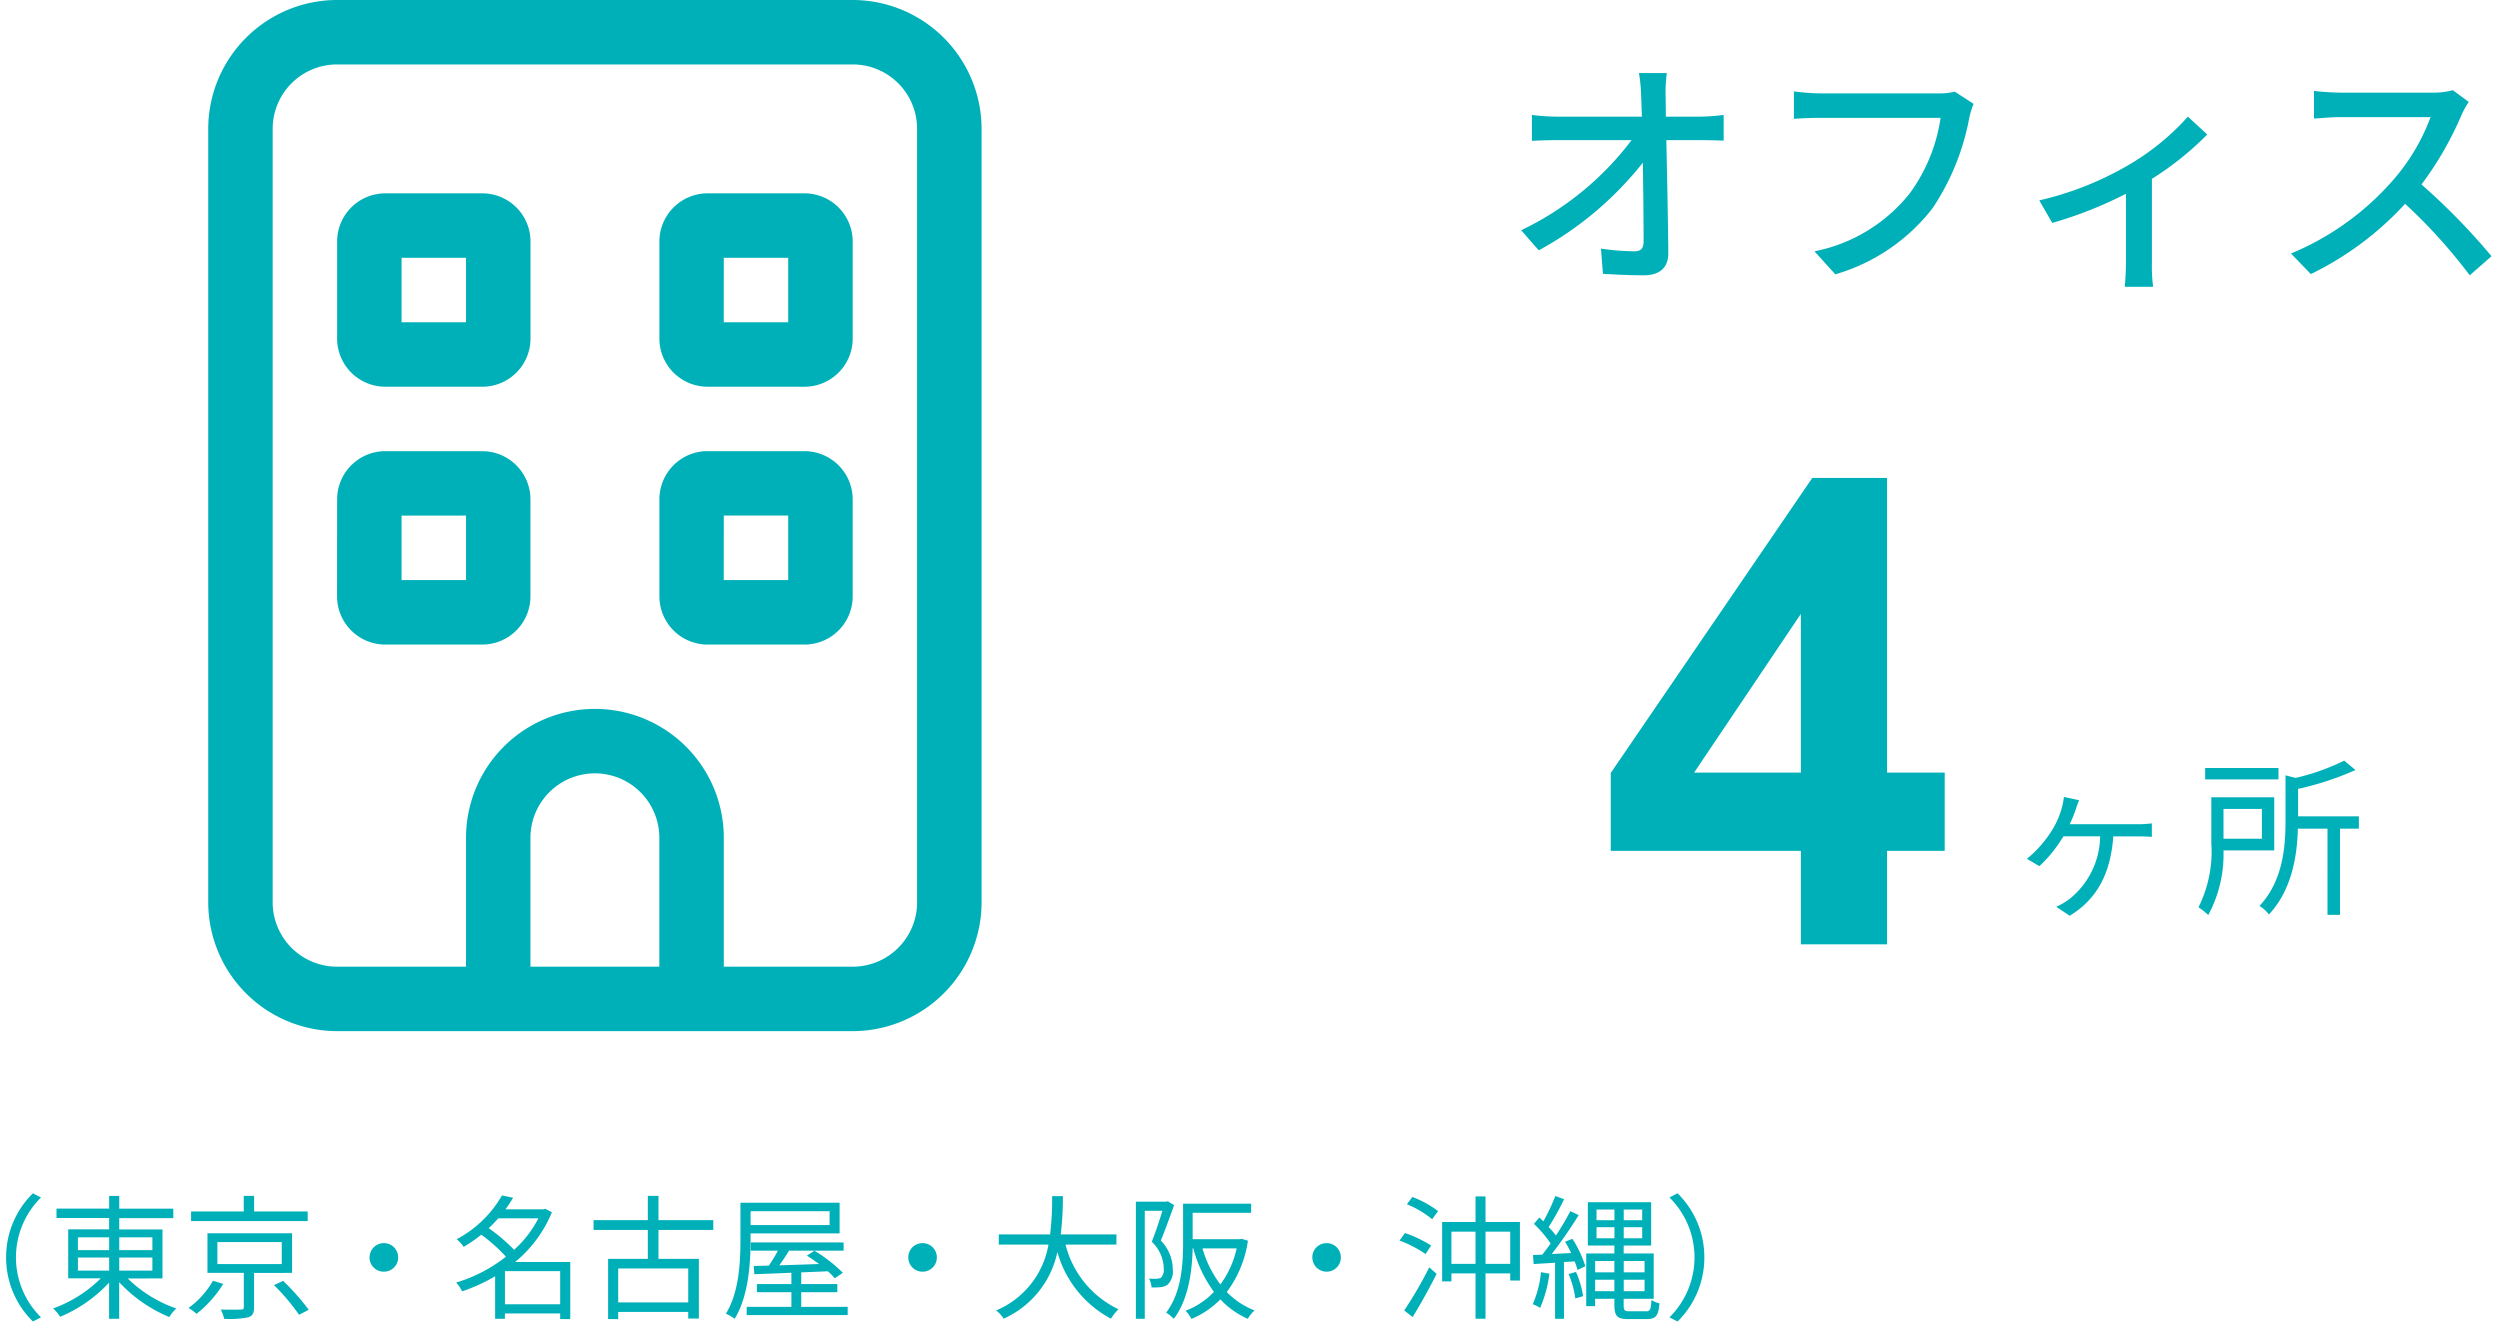 <svg xmlns="http://www.w3.org/2000/svg" width="204.199" height="108.554" viewBox="0 0 204.199 108.554">
  <g id="グループ_10792" data-name="グループ 10792" transform="translate(-198.145 -2535.199)">
    <path id="パス_13749" data-name="パス 13749" d="M5.25-6.342c.2-.42.378-.882.5-1.232A6.706,6.706,0,0,1,6.02-8.3L4.774-8.568a5.374,5.374,0,0,1-.154.826A6.845,6.845,0,0,1,3.864-5.95,9.4,9.4,0,0,1,1.75-3.514l1.022.6a11.193,11.193,0,0,0,1.96-2.436h3A6.652,6.652,0,0,1,5.236-.238,5.736,5.736,0,0,1,4.144.406l1.106.728C7.322-.126,8.582-2.114,8.806-5.348h2.058c.28,0,.728.014,1.092.042V-6.412a7.505,7.505,0,0,1-1.092.07ZM22.3-10.934H16.31V-10H22.3ZM20.944-7.588v2.436H17.808V-7.588ZM21.952-4.2V-8.54H16.814v3.766A10.16,10.16,0,0,1,15.764.448a5.1,5.1,0,0,1,.8.63A10.455,10.455,0,0,0,17.808-4.2Zm6.916-2.786H23.9v-2.24a24.573,24.573,0,0,0,4.69-1.54l-.924-.77A18.083,18.083,0,0,1,23.7-10.122l-.826-.21v3.71c0,2.114-.2,4.9-2.128,6.958a2.633,2.633,0,0,1,.77.7c1.89-2.016,2.31-4.83,2.366-7.014h2.422V1.064h1.022V-5.978h1.54Z" transform="translate(361.951 2608.861)" fill="#00b0b9" stroke="rgba(0,0,0,0)" stroke-width="1"/>
    <path id="パス_13748" data-name="パス 13748" d="M16.511,0V-7.634H.983V-14L17.442-38.094H23.55v24.067h4.71v6.392H23.55V0Zm0-14.026V-26.992L7.79-14.026Z" transform="translate(328.728 2612.333)" fill="#00b0b9" stroke="rgba(0,0,0,0)" stroke-width="1"/>
    <path id="パス_13747" data-name="パス 13747" d="M13.32-12.26l-.02-1.72a11.232,11.232,0,0,1,.1-1.84H11.12a12.681,12.681,0,0,1,.18,1.84c.02.48.04,1.06.06,1.72H4.38a15.7,15.7,0,0,1-2-.14v2.12q.99-.06,2.04-.06h6.1A24.582,24.582,0,0,1,1.5-2.98L2.94-1.34a27.706,27.706,0,0,0,8.5-7.16c.04,2.42.06,4.94.06,6.44,0,.54-.2.8-.74.8a20.6,20.6,0,0,1-2.74-.22L8.18.58C9.24.64,10.4.7,11.5.7c1.34,0,2.02-.64,2.02-1.8-.02-2.58-.1-6.28-.16-9.24h2.92c.5,0,1.22.02,1.76.04v-2.1a16.094,16.094,0,0,1-1.86.14Zm23.6-2.04a5.1,5.1,0,0,1-1.28.14h-9.7a17.936,17.936,0,0,1-2.16-.16v2.24c.5-.04,1.3-.08,2.16-.08h9.82a13.811,13.811,0,0,1-2.5,6.14,13.2,13.2,0,0,1-7.8,4.76L27.16.62A15.53,15.53,0,0,0,35.12-4.8a19.828,19.828,0,0,0,2.98-7.34,6.077,6.077,0,0,1,.36-1.16Zm19.04,2.04a20.123,20.123,0,0,1-5.14,4.12,25.95,25.95,0,0,1-7,2.72l1.06,1.84A33.1,33.1,0,0,0,50.9-5.96V-.28c0,.64-.06,1.58-.1,1.92h2.32a12.75,12.75,0,0,1-.1-1.92v-6.9a25.029,25.029,0,0,0,4.52-3.62ZM77.6-14.42a6.066,6.066,0,0,1-1.74.2H68.44a21.4,21.4,0,0,1-2.18-.14v2.26c.32-.02,1.4-.12,2.18-.12h7.34A16.455,16.455,0,0,1,72.6-6.94a22.473,22.473,0,0,1-8.22,5.86L66,.6a25.6,25.6,0,0,0,7.7-5.74A43.259,43.259,0,0,1,78.98.7L80.76-.86a53.159,53.159,0,0,0-5.72-5.86,27.375,27.375,0,0,0,3.28-5.7,6.9,6.9,0,0,1,.58-1.04Z" transform="translate(320.892 2556.986)" fill="#00b0b9" stroke="rgba(0,0,0,0)" stroke-width="1"/>
    <path id="building-light" d="M10.528,5.264a5.258,5.258,0,0,0-5.264,5.264V73.694a5.258,5.258,0,0,0,5.264,5.264H21.056V68.431a10.528,10.528,0,1,1,21.056,0V78.958H52.639A5.258,5.258,0,0,0,57.9,73.694V10.528a5.258,5.258,0,0,0-5.264-5.264ZM36.847,68.431a5.264,5.264,0,1,0-10.528,0V78.958H36.847ZM21.056,84.222H10.528A10.538,10.538,0,0,1,0,73.694V10.528A10.538,10.538,0,0,1,10.528,0H52.639A10.538,10.538,0,0,1,63.167,10.528V73.694A10.538,10.538,0,0,1,52.639,84.222H21.056ZM10.528,19.74a3.938,3.938,0,0,1,3.948-3.948h7.9a3.938,3.938,0,0,1,3.948,3.948v7.9a3.938,3.938,0,0,1-3.948,3.948h-7.9a3.938,3.938,0,0,1-3.948-3.948Zm5.264,1.316v5.264h5.264V21.056Zm25-5.264h7.9a3.938,3.938,0,0,1,3.948,3.948v7.9a3.938,3.938,0,0,1-3.948,3.948H40.8a3.938,3.938,0,0,1-3.948-3.948v-7.9A3.938,3.938,0,0,1,40.8,15.792Zm1.316,10.528h5.264V21.056H42.111ZM10.528,40.8a3.938,3.938,0,0,1,3.948-3.948h7.9A3.938,3.938,0,0,1,26.319,40.8v7.9a3.938,3.938,0,0,1-3.948,3.948h-7.9a3.938,3.938,0,0,1-3.948-3.948Zm5.264,1.316v5.264h5.264V42.111Zm25-5.264h7.9A3.938,3.938,0,0,1,52.639,40.8v7.9a3.938,3.938,0,0,1-3.948,3.948H40.8a3.938,3.938,0,0,1-3.948-3.948V40.8A3.938,3.938,0,0,1,40.8,36.847Zm1.316,10.528h5.264V42.111H42.111Z" transform="translate(215.153 2535.199)" fill="#00b0b9"/>
    <path id="パス_13750" data-name="パス 13750" d="M9.834,1.056l.66-.341A6.884,6.884,0,0,1,8.448-4.18a6.884,6.884,0,0,1,2.046-4.895l-.66-.341A7.308,7.308,0,0,0,7.645-4.18,7.308,7.308,0,0,0,9.834,1.056Zm3.674-5.225H16.06V-3.1H13.508Zm0-1.65H16.06v1.045H13.508Zm6.083,0v1.045H16.885V-5.819Zm0,2.717H16.885V-4.169h2.706Zm.825.638v-4H16.885v-.924H21.3v-.77H16.885V-9.2H16.06v1.034h-4.3v.77h4.3v.924H12.716v4h2.662A10.616,10.616,0,0,1,11.484-.011a3.364,3.364,0,0,1,.572.682,11.521,11.521,0,0,0,4-2.794V.836h.825V-2.156A11.656,11.656,0,0,0,20.977.693a2.724,2.724,0,0,1,.572-.7,10.636,10.636,0,0,1-3.971-2.453ZM32.274-7.931H27.9V-9.207h-.847v1.276h-4.3v.781h9.526ZM24.541-2.277A7.022,7.022,0,0,1,22.55-.055,6.62,6.62,0,0,1,23.2.429a9.418,9.418,0,0,0,2.178-2.442ZM24.9-5.434h5.258v1.8H24.9Zm6.1,2.519V-6.149H24.09v3.234h2.97V-.121c0,.154-.044.2-.253.2-.187.011-.869.022-1.628,0a3.313,3.313,0,0,1,.275.759A7.726,7.726,0,0,0,27.412.715c.374-.121.484-.352.484-.825v-2.8Zm-1.474,1A16.848,16.848,0,0,1,31.57.506L32.362.1a19.432,19.432,0,0,0-2.09-2.365Zm7.8-2.266A1.16,1.16,0,0,0,38.5-3.014,1.16,1.16,0,0,0,39.666-4.18,1.16,1.16,0,0,0,38.5-5.346,1.16,1.16,0,0,0,37.334-4.18ZM48.389-.352V-3.058H52.9V-.352ZM51.117-7.37A8.912,8.912,0,0,1,49.137-4.8a14.221,14.221,0,0,0-2.079-1.771,8.929,8.929,0,0,0,.781-.8Zm2.607,3.564h-4.5a10.379,10.379,0,0,0,3-4.059l-.539-.286-.154.044h-3.1c.231-.319.44-.638.627-.946l-.913-.187a9.263,9.263,0,0,1-3.7,3.575,2.79,2.79,0,0,1,.572.627,11.9,11.9,0,0,0,1.441-1,13.7,13.7,0,0,1,2.013,1.8A12.264,12.264,0,0,1,44.4-2.123a2.485,2.485,0,0,1,.484.715A13.813,13.813,0,0,0,47.586-2.64V.836h.8V.4H52.9V.858h.825Zm9.636,3.3H57.64V-3.278h5.72Zm2.046-5.918v-.8H60.929v-1.98H60.06v1.98H55.627v.8H60.06v2.365H56.815V.858h.825V.275h5.72V.814h.869V-4.059h-3.3V-6.424Zm9.5-1.529V-6.82H68.453V-7.953ZM68.453-6.138h7.271V-8.646h-8.1V-5.6c0,1.771-.1,4.257-1.188,6.017a3.488,3.488,0,0,1,.715.418c1.133-1.826,1.3-4.554,1.3-6.435Zm4.136,6v-1.2h2.948V-2H72.589v-.957l2.178-.088a5.393,5.393,0,0,1,.561.572l.66-.451a12.143,12.143,0,0,0-2.321-1.8l-.616.4c.319.2.66.44.99.682-1.122.044-2.244.077-3.245.11.264-.363.55-.792.8-1.2h4.455v-.671H68.475v.671h2.211c-.22.418-.495.858-.737,1.221l-1.243.033.055.671c.836-.033,1.881-.066,3.025-.121V-2H68.97v.66h2.816v1.2H68.134V.528h8.25V-.143ZM81.334-4.18A1.16,1.16,0,0,0,82.5-3.014,1.16,1.16,0,0,0,83.666-4.18,1.16,1.16,0,0,0,82.5-5.346,1.16,1.16,0,0,0,81.334-4.18Zm17-1.045v-.836H93.786a25.54,25.54,0,0,0,.176-3.124h-.88a23.429,23.429,0,0,1-.165,3.124H88.726v.836h4.059A7.141,7.141,0,0,1,88.506.154a2.36,2.36,0,0,1,.616.671A7.7,7.7,0,0,0,93.511-4.62,8.88,8.88,0,0,0,97.889.825,4.207,4.207,0,0,1,98.5.055a8.019,8.019,0,0,1-4.323-5.28Zm4.191-3.542-.132.033H99.924V.836h.726V-7.986h1.441c-.231.748-.55,1.727-.869,2.53a3.1,3.1,0,0,1,.979,2.178.97.97,0,0,1-.22.748.666.666,0,0,1-.352.088,3.169,3.169,0,0,1-.638-.011,1.656,1.656,0,0,1,.209.726,5.335,5.335,0,0,0,.737-.022,1.184,1.184,0,0,0,.572-.2,1.5,1.5,0,0,0,.429-1.254,3.4,3.4,0,0,0-.979-2.354c.363-.869.759-1.991,1.089-2.893Zm5.632,3.85a7.908,7.908,0,0,1-1.331,2.948,8.921,8.921,0,0,1-1.463-2.948Zm.407-.781-.132.033h-3.872V-7.821h4.774v-.748h-5.555v3.146c0,1.749-.11,4.092-1.386,5.753a3.158,3.158,0,0,1,.627.506c1.221-1.606,1.5-3.96,1.54-5.753h.055A10.447,10.447,0,0,0,106.3-1.364a6.134,6.134,0,0,1-2.321,1.54,2.6,2.6,0,0,1,.484.671,7.3,7.3,0,0,0,2.365-1.6A6.717,6.717,0,0,0,109.065.836a2.726,2.726,0,0,1,.55-.682,6.494,6.494,0,0,1-2.266-1.507,9.164,9.164,0,0,0,1.727-4.191Zm5.775,1.518A1.16,1.16,0,0,0,115.5-3.014a1.16,1.16,0,0,0,1.166-1.166A1.16,1.16,0,0,0,115.5-5.346,1.16,1.16,0,0,0,114.334-4.18Zm9.7-.968A9.892,9.892,0,0,0,121.9-6.171l-.44.616a9.5,9.5,0,0,1,2.123,1.1ZM122.529.693c.627-1.023,1.386-2.376,1.958-3.531l-.6-.528a34.205,34.205,0,0,1-2.046,3.52Zm-.473-9.218A8.278,8.278,0,0,1,124.124-7.3l.484-.66a8.236,8.236,0,0,0-2.1-1.155Zm6.424,4.873V-6.281H130.5v2.629Zm-2.783,0V-6.281h1.969v2.629Zm2.783-3.421v-2.09h-.814v2.09h-2.728v4.851h.759v-.649h1.969v3.7h.814v-3.7H130.5v.583h.792V-7.073Zm4.532,4.1a8.59,8.59,0,0,1-.671,2.618,2.812,2.812,0,0,1,.6.3,10.071,10.071,0,0,0,.759-2.794Zm2.255.154a7.67,7.67,0,0,1,.55,1.991l.638-.187a8.1,8.1,0,0,0-.583-1.98Zm-.286-2.64a10.476,10.476,0,0,1,.495.924l-1.584.077a36.375,36.375,0,0,0,2.2-3.179l-.682-.319a22.729,22.729,0,0,1-1.177,1.991,7.793,7.793,0,0,0-.594-.7A20.767,20.767,0,0,0,134.9-8.932l-.715-.264a15.891,15.891,0,0,1-.979,2.068c-.11-.11-.22-.209-.33-.308l-.44.517a9.932,9.932,0,0,1,1.364,1.6c-.231.33-.462.638-.682.913l-.759.033.055.737c.506-.033,1.111-.066,1.749-.11V.836h.726V-3.8l.869-.055a3.729,3.729,0,0,1,.231.7l.649-.3A9.178,9.178,0,0,0,135.575-5.7Zm2.453,4.037v-.935h1.573v.935Zm1.573-2.464v.924h-1.573v-.924Zm2.464,0v.924h-1.7v-.924Zm-1.7,2.464v-.935h1.7v.935Zm-2.222-4.323v-.9h1.463v.9Zm0-2.343h1.463v.869h-1.463Zm3.729.869h-1.507v-.869h1.507Zm0,1.474h-1.507v-.9h1.507ZM140.239.22c-.418,0-.473-.077-.473-.539V-.8h2.453V-4.5h-2.453v-.649h2.244V-8.69h-5.17v3.542h2.167V-4.5h-2.3V-.2h.726V-.8h1.573V-.33c0,.957.242,1.188,1.122,1.188h1.551c.726,0,.935-.308,1.012-1.287a1.953,1.953,0,0,1-.66-.275c-.033.737-.1.924-.4.924Zm3.927-9.636-.66.341a6.884,6.884,0,0,1,2.046,4.895A6.884,6.884,0,0,1,143.506.715l.66.341a7.308,7.308,0,0,0,2.189-5.236A7.308,7.308,0,0,0,144.166-9.416Z" transform="translate(191 2642.083)" fill="#00b0b9" stroke="rgba(0,0,0,0)" stroke-width="1"/>
  </g>
</svg>
